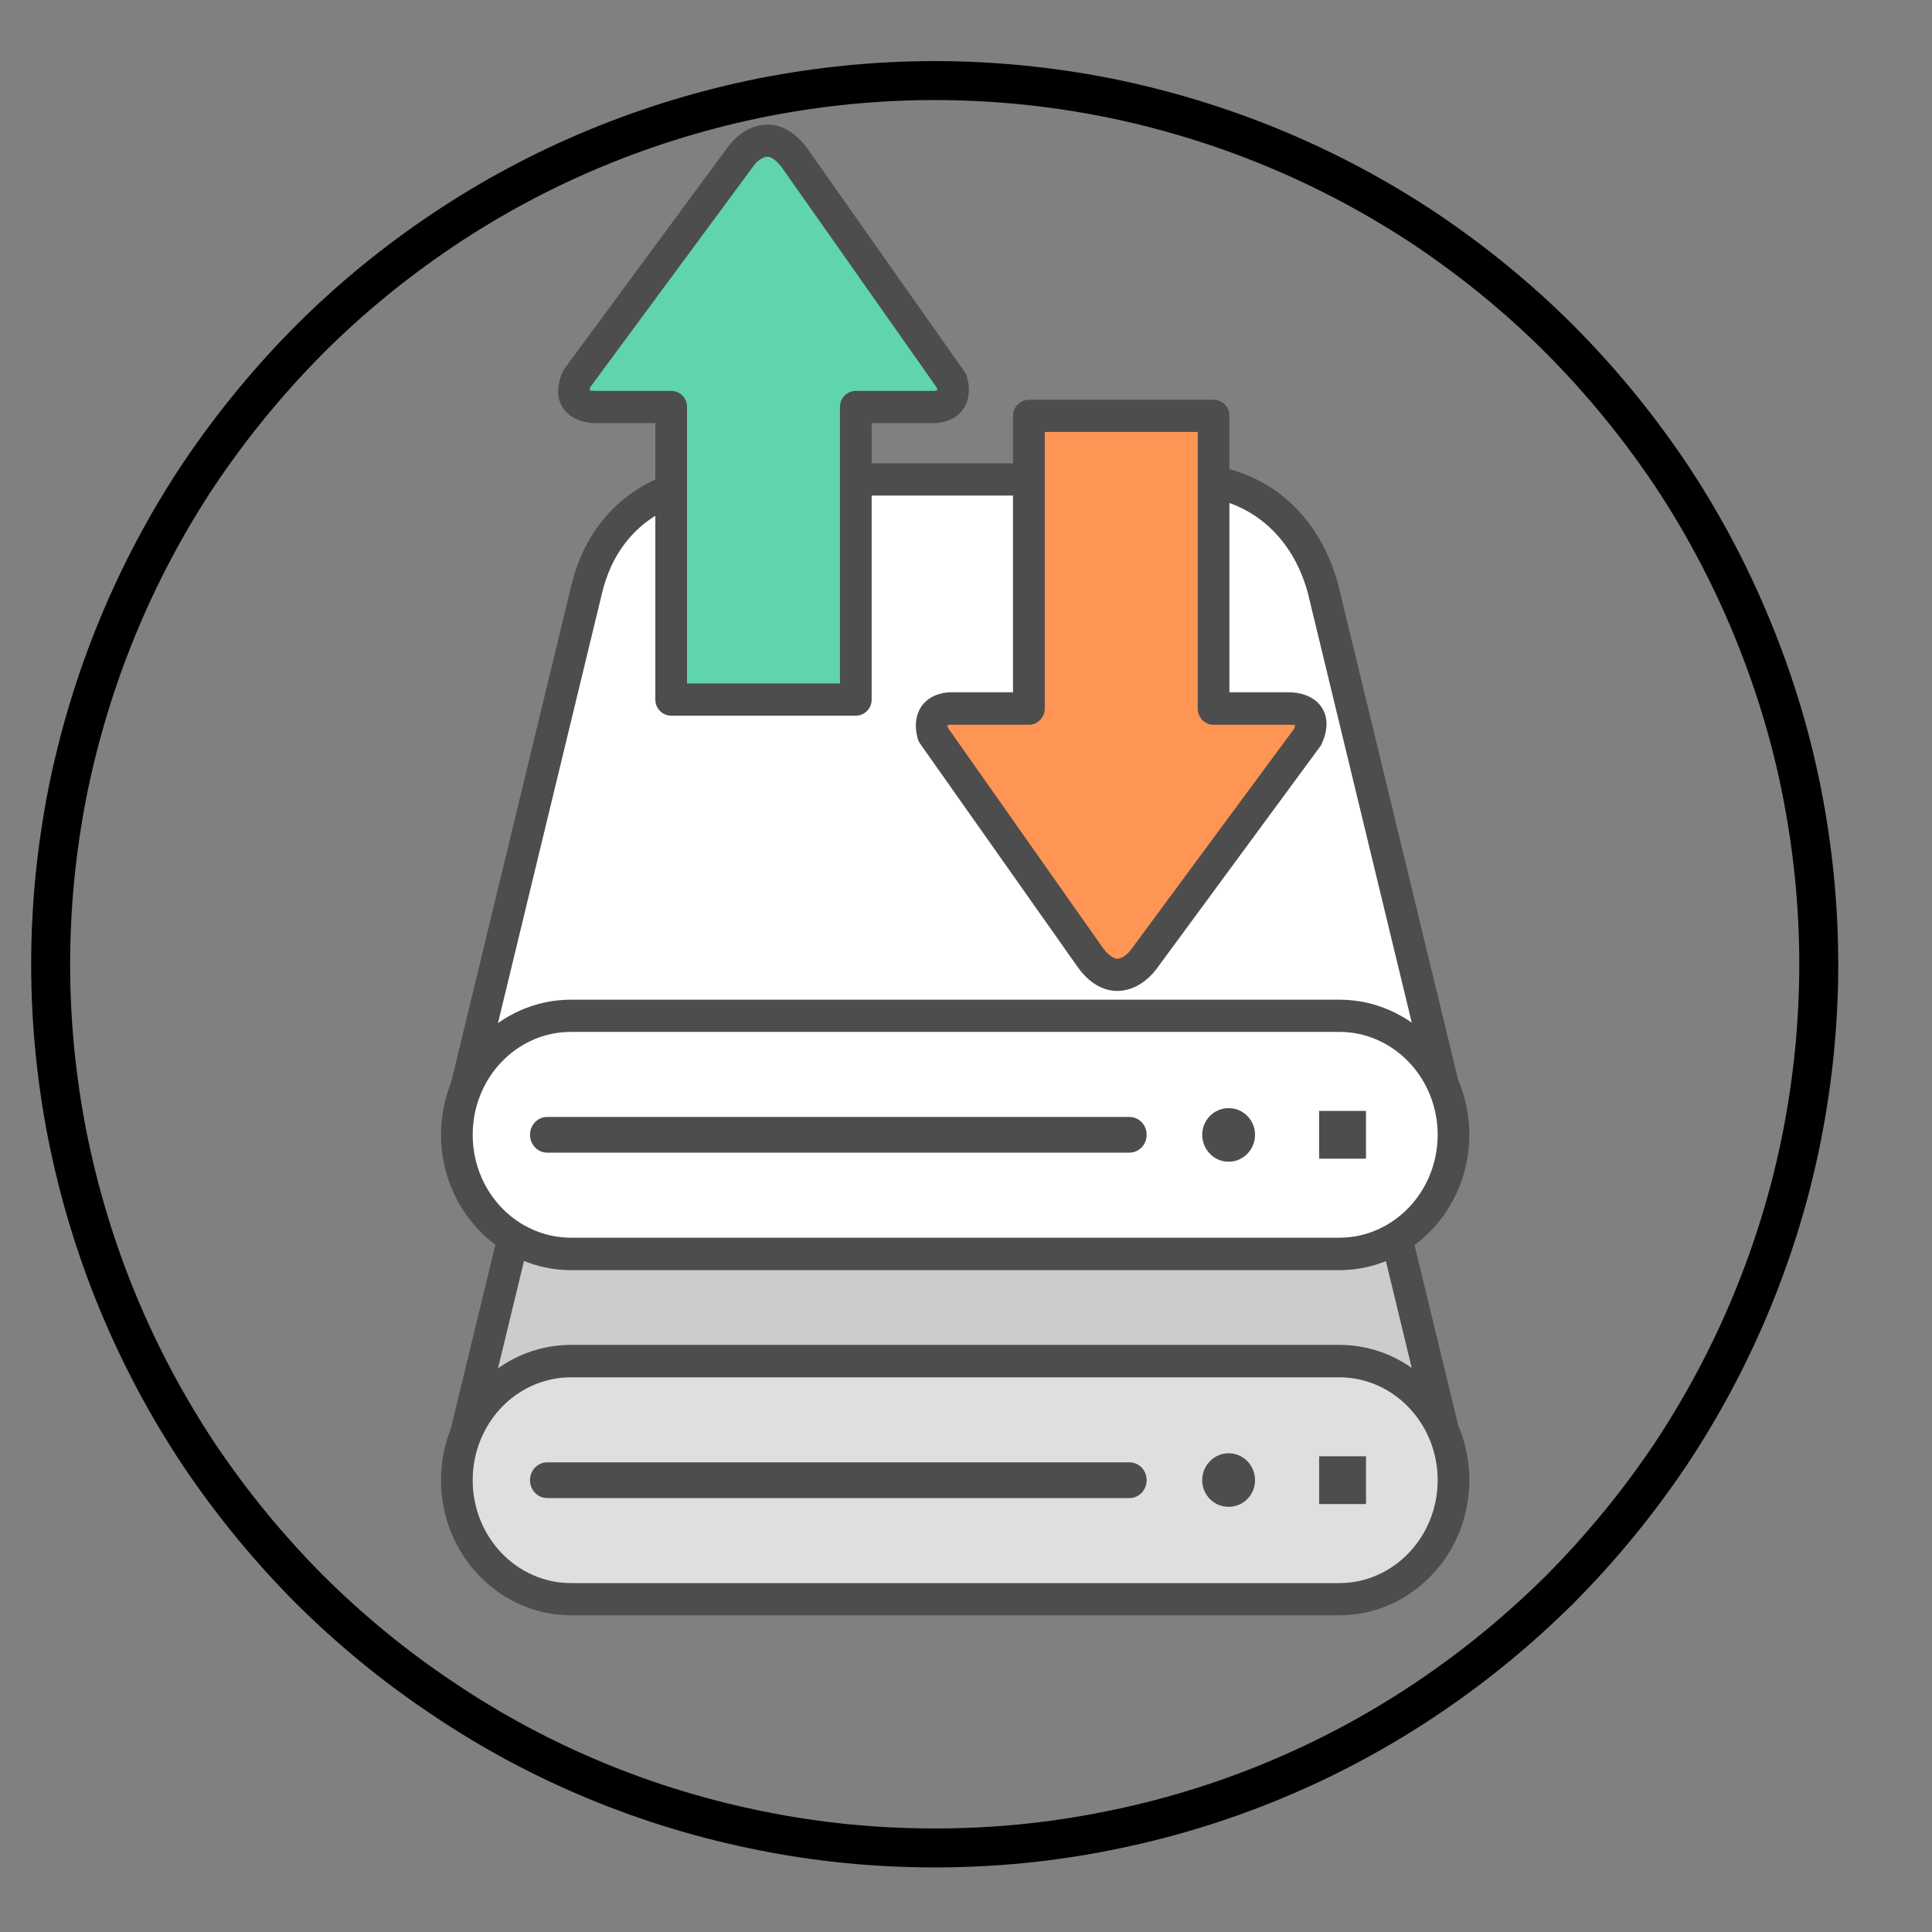 <svg xmlns="http://www.w3.org/2000/svg" xmlns:xlink="http://www.w3.org/1999/xlink" width="40" zoomAndPan="magnify" viewBox="0 0 30 30" height="40" preserveAspectRatio="xMidYMid meet" version="1.0"><rect x="0" y="0" width="30" height="30" fill="#808080" stroke="none"/><defs><clipPath id="a9ab0d5c15"><path d="M 0.484 0.945 L 28.789 0.945 L 28.789 29.031 L 0.484 29.031 Z M 0.484 0.945 " clip-rule="nonzero"/></clipPath><clipPath id="6947ccceda"><path d="M 7 12 L 22.816 12 L 22.816 25 L 7 25 Z M 7 12 " clip-rule="nonzero"/></clipPath><clipPath id="908009c132"><path d="M 6.848 12 L 22.816 12 L 22.816 25.09 L 6.848 25.09 Z M 6.848 12 " clip-rule="nonzero"/></clipPath><clipPath id="e82c3b3572"><path d="M 7 21 L 22.816 21 L 22.816 25 L 7 25 Z M 7 21 " clip-rule="nonzero"/></clipPath><clipPath id="f7e7314b2e"><path d="M 6.848 20 L 22.816 20 L 22.816 25.09 L 6.848 25.09 Z M 6.848 20 " clip-rule="nonzero"/></clipPath><clipPath id="4511307491"><path d="M 7 7 L 22.816 7 L 22.816 20 L 7 20 Z M 7 7 " clip-rule="nonzero"/></clipPath><clipPath id="85d9efd107"><path d="M 6.848 7 L 22.816 7 L 22.816 20 L 6.848 20 Z M 6.848 7 " clip-rule="nonzero"/></clipPath><clipPath id="8085a9af7a"><path d="M 7 15 L 22.816 15 L 22.816 20 L 7 20 Z M 7 15 " clip-rule="nonzero"/></clipPath><clipPath id="fc2feca2a2"><path d="M 6.848 15 L 22.816 15 L 22.816 20 L 6.848 20 Z M 6.848 15 " clip-rule="nonzero"/></clipPath><clipPath id="efd700a7f1"><path d="M 8 1.863 L 16 1.863 L 16 12 L 8 12 Z M 8 1.863 " clip-rule="nonzero"/></clipPath></defs><g clip-path="url(#a9ab0d5c15)"><path stroke-linecap="butt" transform="matrix(0.055, 0, 0, 0.055, 0.484, 0.949)" fill="none" stroke-linejoin="miter" d="M 504.686 255.016 C 504.686 271.35 503.066 287.614 499.898 303.667 C 496.73 319.72 491.942 335.35 485.676 350.488 C 479.409 365.625 471.735 379.988 462.653 393.647 C 453.5 407.236 443.15 419.838 431.603 431.455 C 419.986 443.002 407.383 453.352 393.795 462.435 C 380.136 471.587 365.773 479.262 350.635 485.528 C 335.498 491.794 319.868 496.511 303.815 499.68 C 287.692 502.918 271.498 504.467 255.093 504.467 C 238.688 504.467 222.495 502.918 206.372 499.68 C 190.319 496.511 174.689 491.794 159.551 485.528 C 144.414 479.262 130.051 471.587 116.462 462.435 C 102.803 453.352 90.2 443.002 78.583 431.455 C 67.036 419.838 56.687 407.236 47.534 393.647 C 38.451 379.988 30.777 365.625 24.511 350.488 C 18.244 335.35 13.527 319.72 10.288 303.667 C 7.12 287.614 5.501 271.35 5.501 255.016 C 5.501 238.611 7.12 222.417 10.288 206.294 C 13.527 190.242 18.244 174.682 24.511 159.544 C 30.777 144.407 38.451 129.973 47.534 116.385 C 56.687 102.796 67.036 90.193 78.583 78.576 C 90.2 66.959 102.803 56.68 116.462 47.527 C 130.051 38.444 144.414 30.77 159.551 24.504 C 174.689 18.238 190.319 13.52 206.372 10.282 C 222.495 7.113 238.688 5.494 255.093 5.494 C 271.498 5.494 287.692 7.113 303.815 10.282 C 319.868 13.52 335.498 18.238 350.635 24.504 C 365.773 30.77 380.136 38.444 393.795 47.527 C 407.383 56.68 419.986 66.959 431.603 78.576 C 443.15 90.193 453.5 102.796 462.653 116.385 C 471.735 129.973 479.409 144.407 485.676 159.544 C 491.942 174.682 496.73 190.242 499.898 206.294 C 503.066 222.417 504.686 238.611 504.686 255.016 Z M 504.686 255.016 " stroke="#000000" stroke-width="11" stroke-opacity="1" stroke-miterlimit="10"/></g><g clip-path="url(#6947ccceda)"><path fill="#cccccc" d="M 22.543 22.766 C 22.543 23.867 21.664 24.766 20.582 24.766 L 9.074 24.766 C 7.992 24.766 7.113 23.867 7.113 22.766 L 9.113 14.5 C 9.391 13.363 10.301 12.809 11.387 12.809 L 18.398 12.809 C 19.305 12.809 20.211 13.305 20.543 14.5 Z M 22.543 22.766 " fill-opacity="1" fill-rule="nonzero"/></g><g clip-path="url(#908009c132)"><path fill="#4d4d4d" d="M 20.582 25.016 L 9.074 25.016 C 7.859 25.016 6.867 24.004 6.867 22.766 C 6.867 22.742 6.871 22.723 6.875 22.703 L 8.875 14.438 C 9.164 13.262 10.102 12.555 11.387 12.555 L 18.398 12.555 C 19.566 12.555 20.453 13.258 20.777 14.43 L 22.781 22.703 C 22.785 22.723 22.789 22.742 22.789 22.766 C 22.789 24.004 21.801 25.016 20.582 25.016 Z M 7.359 22.793 C 7.375 23.746 8.137 24.516 9.074 24.516 L 20.582 24.516 C 21.52 24.516 22.281 23.746 22.297 22.793 L 20.305 14.559 C 20.043 13.621 19.332 13.059 18.398 13.059 L 11.387 13.059 C 10.328 13.059 9.586 13.605 9.352 14.559 Z M 7.359 22.793 " fill-opacity="1" fill-rule="nonzero"/></g><g clip-path="url(#e82c3b3572)"><path fill="#dfdfe1" d="M 22.57 22.984 C 22.57 24.004 21.777 24.832 20.797 24.832 L 8.867 24.832 C 7.887 24.832 7.094 24.004 7.094 22.984 C 7.094 21.961 7.887 21.133 8.867 21.133 L 20.797 21.133 C 21.777 21.133 22.57 21.961 22.57 22.984 Z M 22.57 22.984 " fill-opacity="1" fill-rule="nonzero"/></g><g clip-path="url(#f7e7314b2e)"><path fill="#4d4d4d" d="M 20.797 25.082 L 8.867 25.082 C 7.754 25.082 6.848 24.141 6.848 22.984 C 6.848 21.828 7.754 20.883 8.867 20.883 L 20.797 20.883 C 21.91 20.883 22.816 21.828 22.816 22.984 C 22.816 24.141 21.91 25.082 20.797 25.082 Z M 8.867 21.387 C 8.023 21.387 7.34 22.102 7.34 22.984 C 7.34 23.867 8.023 24.582 8.867 24.582 L 20.797 24.582 C 21.637 24.582 22.324 23.867 22.324 22.984 C 22.324 22.102 21.637 21.387 20.797 21.387 Z M 8.867 21.387 " fill-opacity="1" fill-rule="nonzero"/></g><path fill="#4d4d4d" d="M 17.805 22.984 C 17.805 23.137 17.688 23.262 17.539 23.262 L 8.496 23.262 C 8.348 23.262 8.23 23.137 8.23 22.984 C 8.23 22.832 8.348 22.707 8.496 22.707 L 17.539 22.707 C 17.688 22.707 17.805 22.832 17.805 22.984 Z M 17.805 22.984 " fill-opacity="1" fill-rule="nonzero"/><path fill="#4d4d4d" d="M 20.484 22.613 L 21.211 22.613 L 21.211 23.355 L 20.484 23.355 Z M 20.484 22.613 " fill-opacity="1" fill-rule="nonzero"/><path fill="#4d4d4d" d="M 19.488 22.984 C 19.488 23.215 19.305 23.398 19.078 23.398 C 18.852 23.398 18.668 23.215 18.668 22.984 C 18.668 22.754 18.852 22.566 19.078 22.566 C 19.305 22.566 19.488 22.754 19.488 22.984 Z M 19.488 22.984 " fill-opacity="1" fill-rule="nonzero"/><g clip-path="url(#4511307491)"><path fill="#ffffff" d="M 22.543 17.402 C 22.543 18.508 21.664 19.402 20.582 19.402 L 9.074 19.402 C 7.992 19.402 7.113 18.508 7.113 17.402 L 9.113 9.137 C 9.391 8.004 10.301 7.445 11.387 7.445 L 18.398 7.445 C 19.305 7.445 20.211 7.941 20.543 9.137 Z M 22.543 17.402 " fill-opacity="1" fill-rule="nonzero"/></g><g clip-path="url(#85d9efd107)"><path fill="#4d4d4d" d="M 20.582 19.652 L 9.074 19.652 C 7.859 19.652 6.867 18.645 6.867 17.402 C 6.867 17.383 6.871 17.363 6.875 17.344 L 8.875 9.078 C 9.164 7.898 10.102 7.195 11.387 7.195 L 18.398 7.195 C 19.562 7.195 20.453 7.895 20.777 9.066 L 22.781 17.344 C 22.785 17.363 22.789 17.383 22.789 17.402 C 22.789 18.645 21.801 19.652 20.582 19.652 Z M 7.359 17.43 C 7.375 18.383 8.137 19.152 9.074 19.152 L 20.582 19.152 C 21.52 19.152 22.281 18.383 22.297 17.43 L 20.305 9.195 C 20.043 8.258 19.332 7.695 18.398 7.695 L 11.387 7.695 C 10.328 7.695 9.586 8.242 9.352 9.195 Z M 7.359 17.43 " fill-opacity="1" fill-rule="nonzero"/></g><g clip-path="url(#8085a9af7a)"><path fill="#ffffff" d="M 22.57 17.621 C 22.57 18.645 21.777 19.473 20.797 19.473 L 8.867 19.473 C 7.887 19.473 7.094 18.645 7.094 17.621 C 7.094 16.602 7.887 15.773 8.867 15.773 L 20.797 15.773 C 21.777 15.773 22.57 16.602 22.57 17.621 Z M 22.57 17.621 " fill-opacity="1" fill-rule="nonzero"/></g><g clip-path="url(#fc2feca2a2)"><path fill="#4d4d4d" d="M 20.797 19.723 L 8.867 19.723 C 7.754 19.723 6.848 18.777 6.848 17.621 C 6.848 16.465 7.754 15.523 8.867 15.523 L 20.797 15.523 C 21.91 15.523 22.816 16.465 22.816 17.621 C 22.816 18.777 21.91 19.723 20.797 19.723 Z M 8.867 16.023 C 8.023 16.023 7.34 16.738 7.34 17.621 C 7.34 18.504 8.023 19.219 8.867 19.219 L 20.797 19.219 C 21.637 19.219 22.324 18.504 22.324 17.621 C 22.324 16.738 21.637 16.023 20.797 16.023 Z M 8.867 16.023 " fill-opacity="1" fill-rule="nonzero"/></g><path fill="#4d4d4d" d="M 17.805 17.621 C 17.805 17.773 17.688 17.898 17.539 17.898 L 8.496 17.898 C 8.348 17.898 8.23 17.773 8.23 17.621 C 8.23 17.469 8.348 17.344 8.496 17.344 L 17.539 17.344 C 17.688 17.344 17.805 17.469 17.805 17.621 Z M 17.805 17.621 " fill-opacity="1" fill-rule="nonzero"/><path fill="#4d4d4d" d="M 20.484 17.25 L 21.211 17.25 L 21.211 17.992 L 20.484 17.992 Z M 20.484 17.25 " fill-opacity="1" fill-rule="nonzero"/><path fill="#4d4d4d" d="M 19.488 17.621 C 19.488 17.852 19.305 18.039 19.078 18.039 C 18.852 18.039 18.668 17.852 18.668 17.621 C 18.668 17.391 18.852 17.207 19.078 17.207 C 19.305 17.207 19.488 17.391 19.488 17.621 Z M 19.488 17.621 " fill-opacity="1" fill-rule="nonzero"/><path fill="#5fd4af" d="M 14.773 5.91 L 12.332 2.445 C 11.898 1.867 11.504 2.426 11.504 2.426 L 8.973 5.859 C 8.746 6.332 9.242 6.32 9.242 6.32 L 10.422 6.32 L 10.422 10.863 L 13.289 10.863 L 13.289 6.32 L 14.512 6.32 C 14.512 6.32 14.895 6.324 14.773 5.91 Z M 14.773 5.91 " fill-opacity="1" fill-rule="nonzero"/><g clip-path="url(#efd700a7f1)"><path fill="#4d4d4d" d="M 13.289 11.113 L 10.422 11.113 C 10.285 11.113 10.176 11 10.176 10.863 L 10.176 6.57 L 9.242 6.57 C 9.156 6.57 8.875 6.551 8.734 6.324 C 8.668 6.215 8.617 6.027 8.75 5.746 L 11.309 2.273 C 11.328 2.246 11.559 1.934 11.914 1.934 C 12.141 1.934 12.348 2.055 12.527 2.293 L 14.973 5.766 C 14.992 5.789 15.004 5.812 15.012 5.84 C 15.086 6.098 15.02 6.266 14.949 6.363 C 14.805 6.559 14.559 6.57 14.512 6.57 L 13.535 6.57 L 13.535 10.863 C 13.535 11 13.426 11.113 13.289 11.113 Z M 10.668 10.613 L 13.043 10.613 L 13.043 6.32 C 13.043 6.18 13.152 6.07 13.289 6.07 L 14.512 6.07 C 14.523 6.066 14.543 6.062 14.555 6.059 C 14.555 6.055 14.555 6.043 14.547 6.02 L 12.133 2.59 C 12.09 2.535 12 2.434 11.914 2.434 C 11.832 2.434 11.734 2.527 11.703 2.574 L 9.168 6.008 C 9.156 6.043 9.16 6.074 9.16 6.074 C 9.156 6.059 9.207 6.07 9.238 6.07 L 10.422 6.07 C 10.559 6.07 10.668 6.18 10.668 6.32 Z M 10.668 10.613 " fill-opacity="1" fill-rule="nonzero"/></g><path fill="#ff9554" d="M 14.492 11.41 L 16.934 14.875 C 17.367 15.453 17.762 14.895 17.762 14.895 L 20.293 11.465 C 20.52 10.988 20.023 11 20.023 11 L 18.844 11 L 18.844 6.457 L 15.977 6.457 L 15.977 11 L 14.754 11 C 14.754 11 14.371 10.996 14.492 11.41 Z M 14.492 11.41 " fill-opacity="1" fill-rule="nonzero"/><path fill="#4d4d4d" d="M 17.352 15.387 C 17.125 15.387 16.918 15.266 16.742 15.027 L 14.293 11.555 C 14.277 11.531 14.262 11.508 14.254 11.48 C 14.18 11.223 14.246 11.055 14.316 10.957 C 14.461 10.762 14.707 10.75 14.754 10.75 L 15.73 10.75 L 15.73 6.457 C 15.73 6.32 15.84 6.207 15.977 6.207 L 18.844 6.207 C 18.98 6.207 19.09 6.32 19.09 6.457 L 19.09 10.75 L 20.023 10.75 C 20.109 10.75 20.391 10.77 20.531 10.996 C 20.598 11.105 20.648 11.293 20.512 11.574 L 17.957 15.047 C 17.938 15.074 17.707 15.387 17.352 15.387 Z M 14.719 11.301 L 17.133 14.73 C 17.176 14.785 17.266 14.887 17.352 14.887 C 17.434 14.887 17.531 14.793 17.562 14.746 L 20.098 11.312 C 20.109 11.277 20.105 11.25 20.105 11.246 C 20.109 11.262 20.062 11.254 20.027 11.254 L 18.844 11.254 C 18.707 11.254 18.598 11.141 18.598 11 L 18.598 6.707 L 16.223 6.707 L 16.223 11 C 16.223 11.141 16.113 11.254 15.977 11.254 L 14.754 11.254 C 14.742 11.254 14.723 11.258 14.711 11.262 C 14.711 11.266 14.715 11.277 14.719 11.301 Z M 14.719 11.301 " fill-opacity="1" fill-rule="nonzero"/></svg>